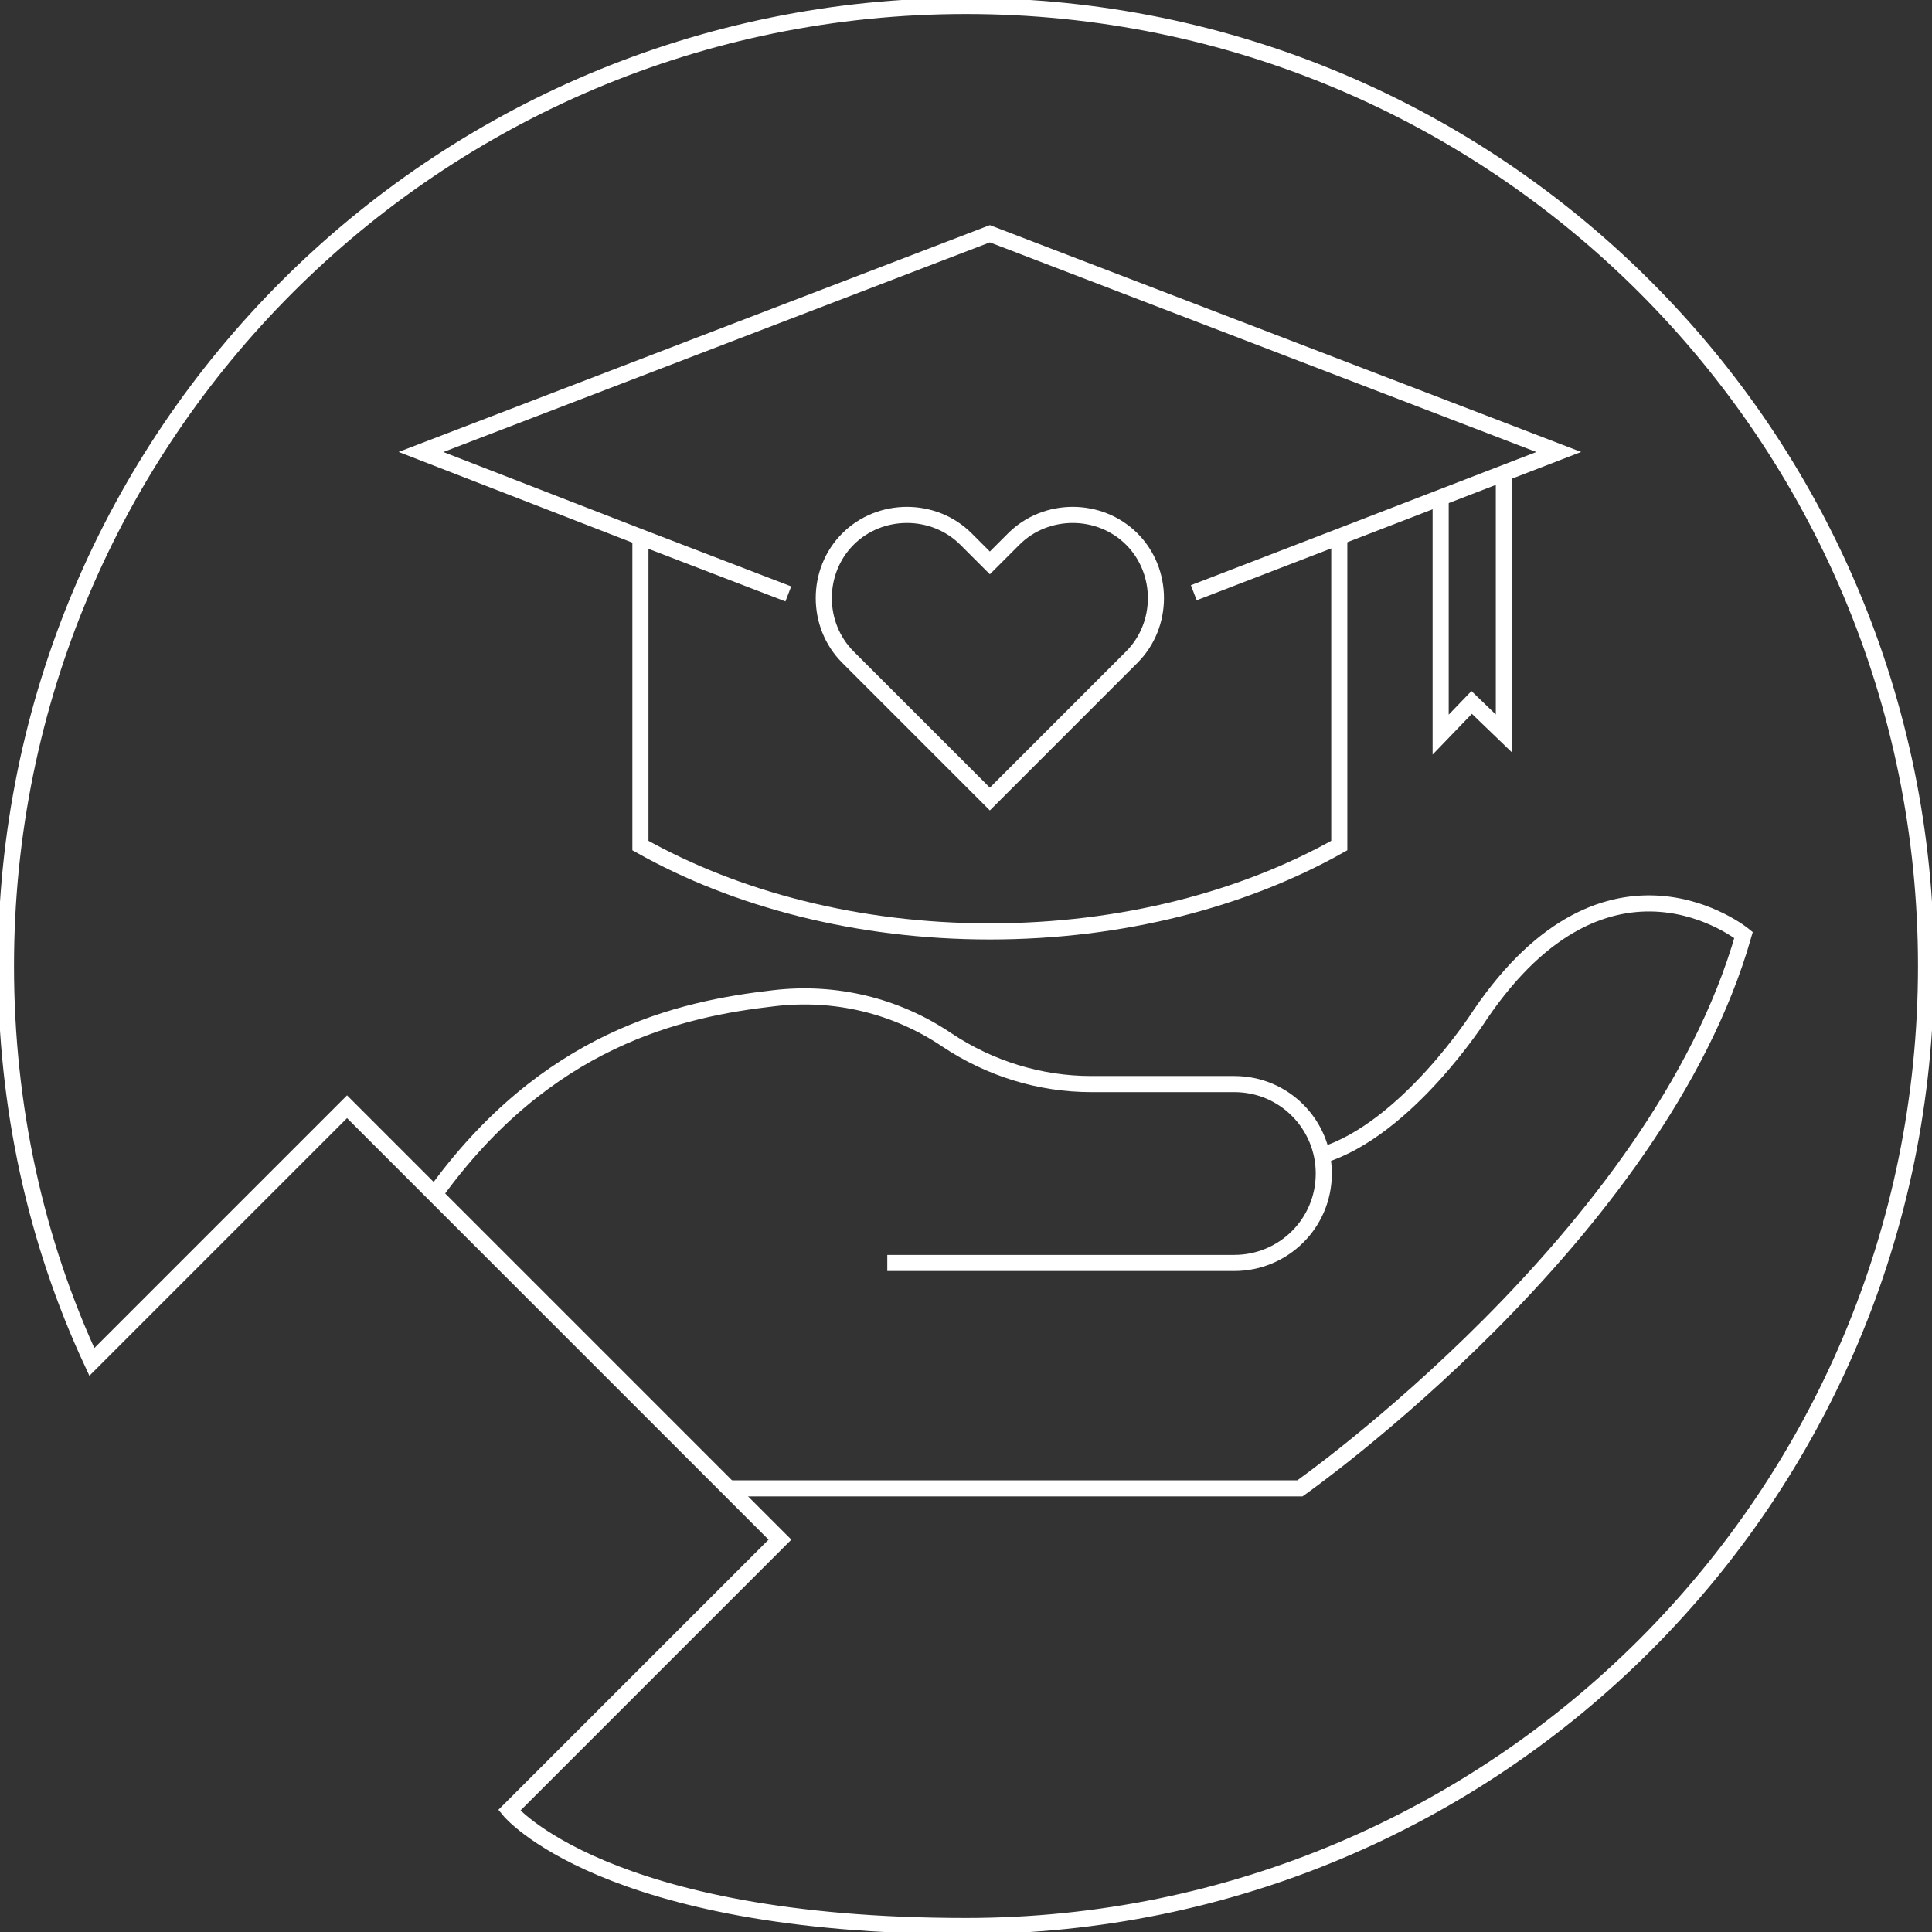 <?xml version="1.0" encoding="UTF-8"?>
<svg xmlns="http://www.w3.org/2000/svg" width="360" height="360" viewBox="0 0 360 360" fill="none">
  <rect x="0" y="0" width="360" height="360" fill="#333333" stroke="none"/>
  <g clip-path="url(#clip0_823_15594)">
    <path d="M135.333 277.333H242.222C242.222 277.333 308.889 230.444 324.889 174.222C324.889 174.222 299.778 153.778 275.778 189.111C275.778 189.111 262.222 210.444 246.222 215.333" stroke="white" stroke-width="3" stroke-miterlimit="10"></path>
    <path d="M165.333 235.333H230C239.111 235.333 246.667 228 246.667 218.667C246.667 209.556 239.333 202 230 202H203.333C193.778 202 184.444 199.111 176.444 193.778C166.889 187.333 155.556 184.667 144.222 186C126.667 188 101.778 193.556 80.889 222.667" stroke="white" stroke-width="3" stroke-miterlimit="10"></path>
    <path d="M146.889 110.667L119.111 100L78.445 84.222L184.444 43.556L290.444 84.222L249.556 100L222.444 110.444" stroke="white" stroke-width="3" stroke-miterlimit="10"></path>
    <path d="M249.556 100V157.556C231.778 167.556 209.111 173.556 184.444 173.556C159.778 173.556 137.111 167.556 119.333 157.556V100" stroke="white" stroke-width="3" stroke-miterlimit="10"></path>
    <path d="M268.444 92.889V136.889L274.222 130.889L280.222 136.667V88.445" stroke="white" stroke-width="3" stroke-miterlimit="10"></path>
    <path d="M162.444 126.889L168.889 133.333L184.444 148.889L200 133.333L206.444 126.889L210.889 122.444C216.889 116.444 216.889 106.444 210.889 100.444C204.889 94.445 194.889 94.445 188.889 100.444L184.444 104.889L180 100.444C174 94.445 164 94.445 158 100.444C152 106.444 152 116.444 158 122.444L162.444 126.889Z" stroke="white" stroke-width="3" stroke-miterlimit="10"></path>
    <path d="M358.889 180C358.889 278.889 278.889 358.889 180 358.889C112.5 358.889 94.889 337.333 94.889 337.333L145.333 286.889L135.556 277.111L81.111 222.667L64.667 206.222L17.111 253.778C6.667 231.333 1.111 206.222 1.111 180C1.111 81.111 81.111 1.111 180 1.111C278.889 1.111 358.889 81.111 358.889 180Z" stroke="white" stroke-width="3" stroke-miterlimit="10"></path>
  </g>
  <defs>
    <clipPath id="clip0_823_15594">
      <rect width="360" height="360" fill="white"></rect>
    </clipPath>
  </defs>
</svg>
